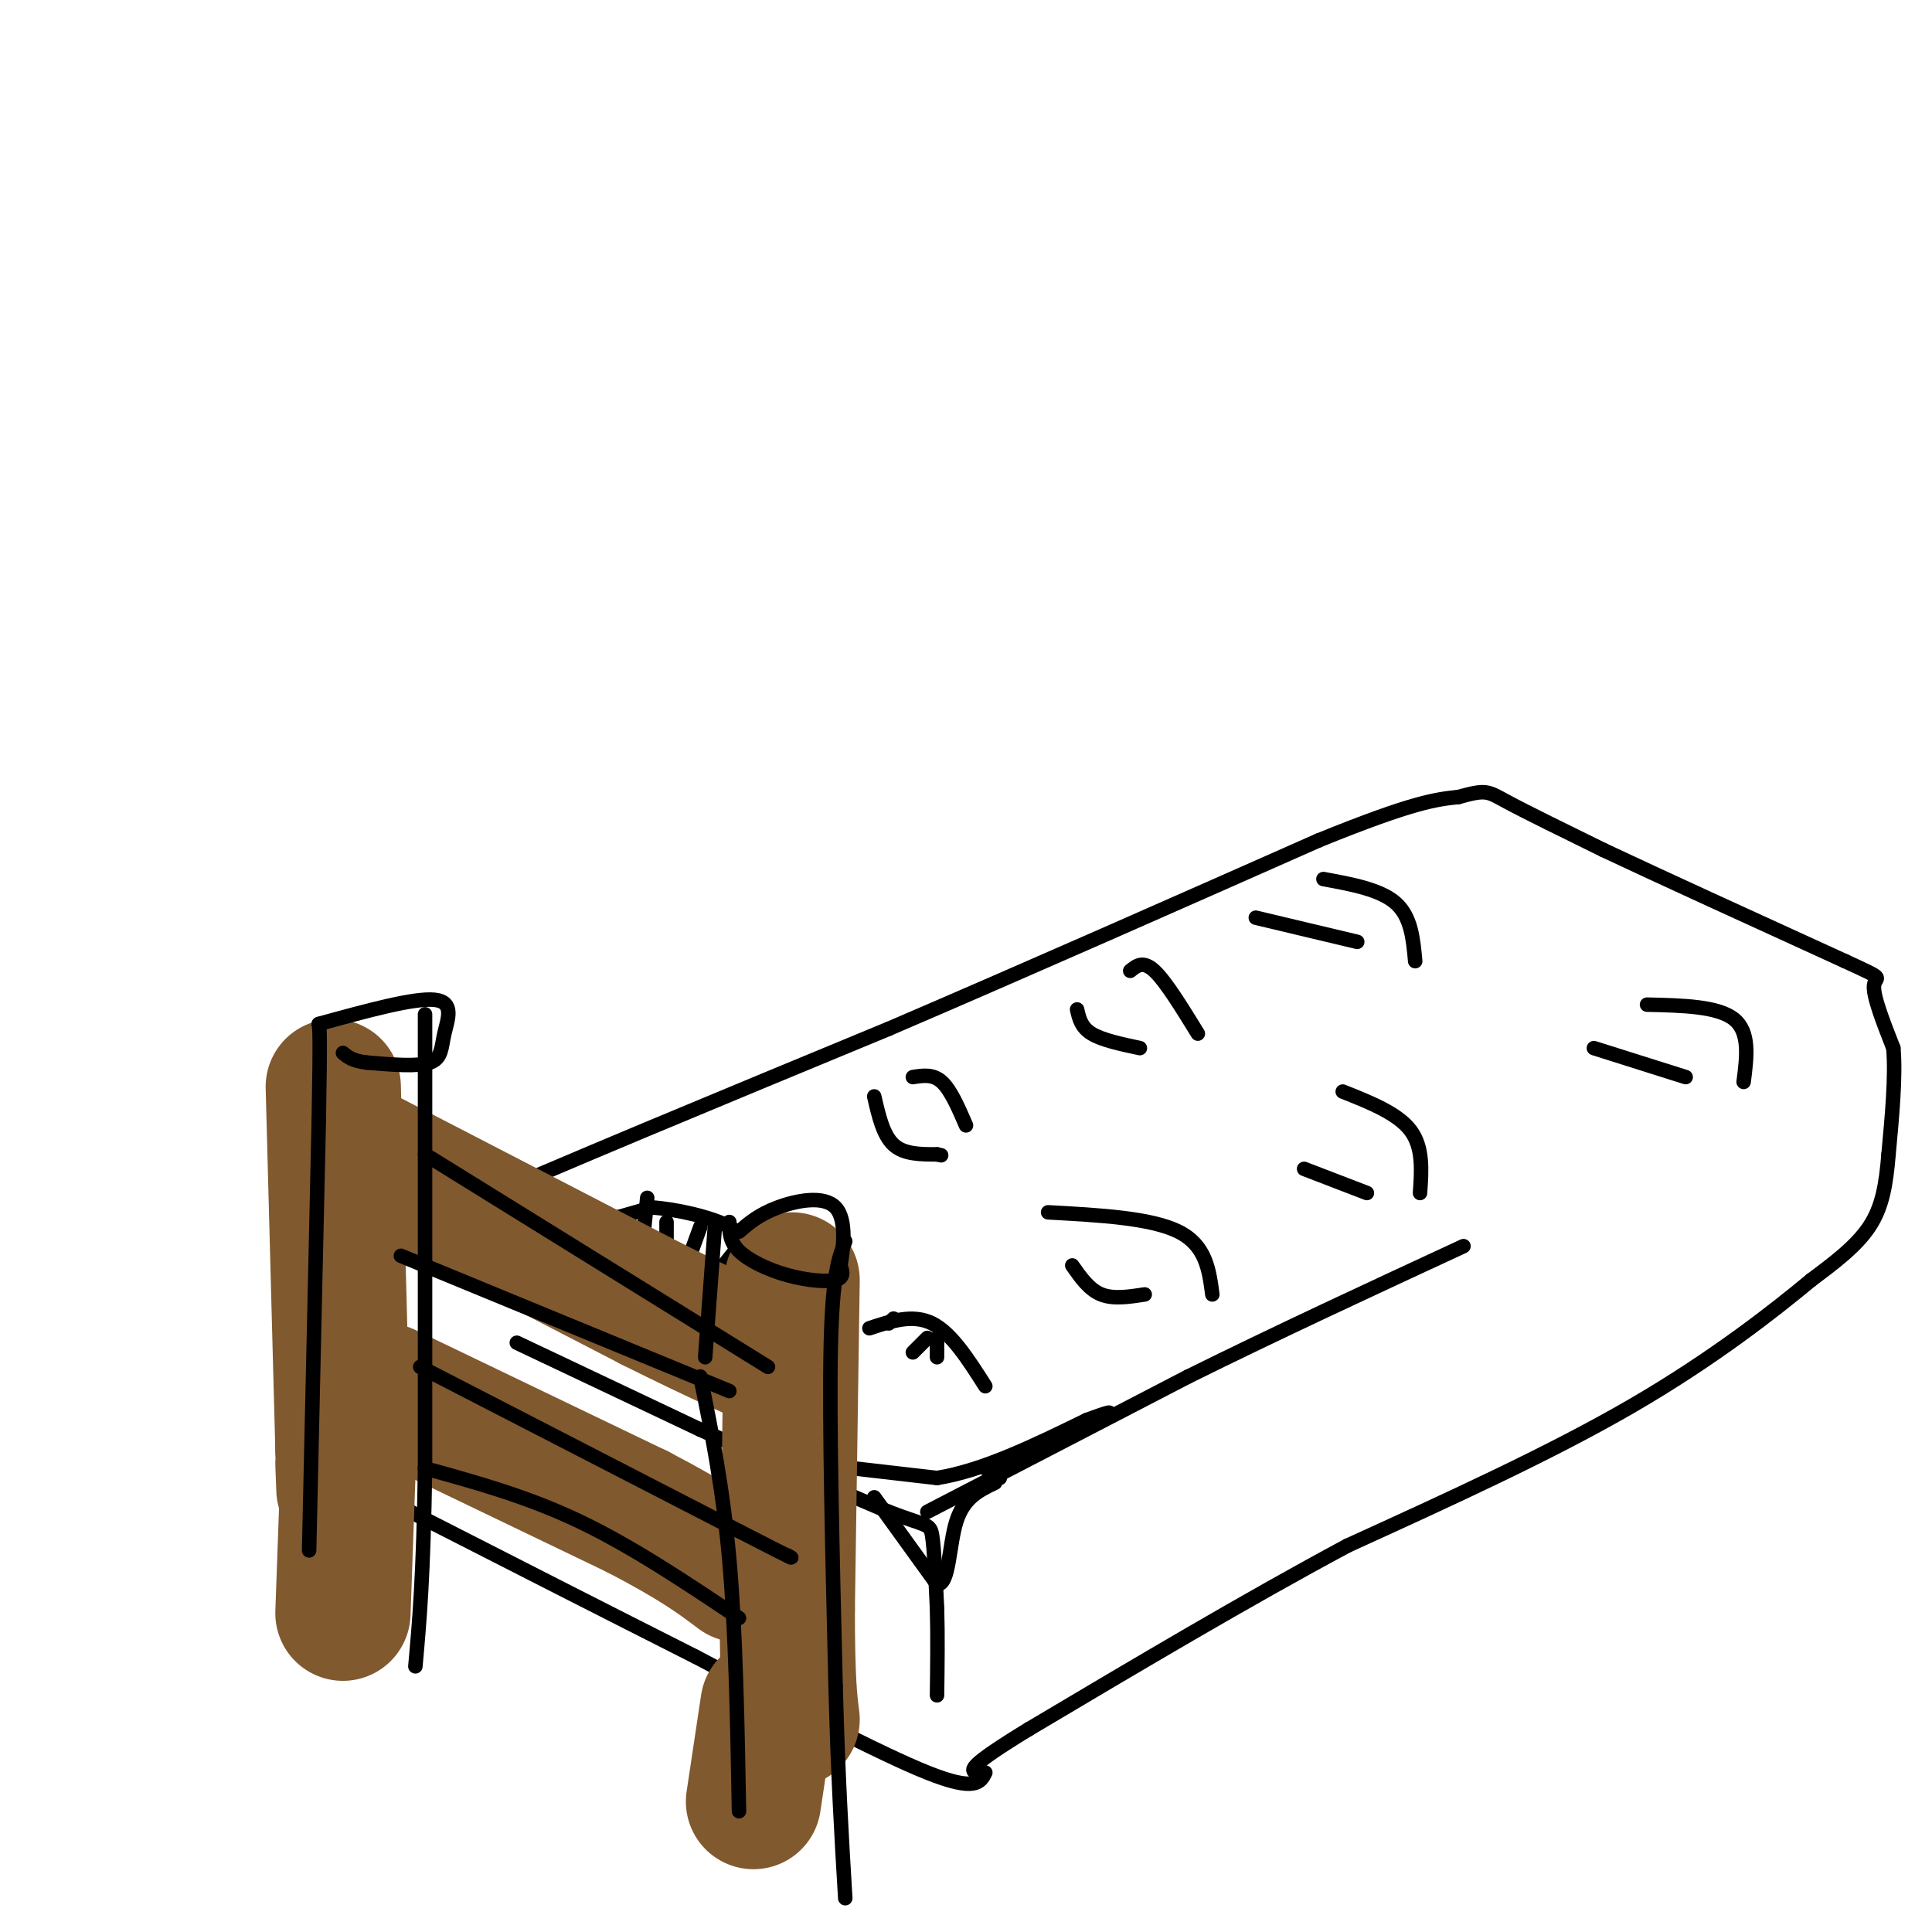 <svg viewBox='0 0 400 400' version='1.1' xmlns='http://www.w3.org/2000/svg' xmlns:xlink='http://www.w3.org/1999/xlink'><g fill='none' stroke='rgb(0,0,0)' stroke-width='3' stroke-linecap='round' stroke-linejoin='round'><path d='M204,367c-1.000,2.000 -2.000,4.000 -12,0c-10.000,-4.000 -29.000,-14.000 -48,-24'/><path d='M144,343c-17.833,-9.000 -38.417,-19.500 -59,-30'/><path d='M85,313c-11.356,-7.156 -10.244,-10.044 -10,-14c0.244,-3.956 -0.378,-8.978 -1,-14'/><path d='M74,285c-0.167,-6.167 -0.083,-14.583 0,-23'/><path d='M74,262c3.667,-5.833 12.833,-8.917 22,-12'/><path d='M96,250c18.333,-8.167 53.167,-22.583 88,-37'/><path d='M184,213c29.500,-12.667 59.250,-25.833 89,-39'/><path d='M273,174c19.667,-8.000 24.333,-8.500 29,-9'/><path d='M302,165c5.844,-1.622 5.956,-1.178 10,1c4.044,2.178 12.022,6.089 20,10'/><path d='M332,176c11.667,5.500 30.833,14.250 50,23'/><path d='M382,199c8.933,4.111 6.267,2.889 6,5c-0.267,2.111 1.867,7.556 4,13'/><path d='M392,217c0.500,5.833 -0.250,13.917 -1,22'/><path d='M391,239c-0.511,6.267 -1.289,10.933 -4,15c-2.711,4.067 -7.356,7.533 -12,11'/><path d='M375,265c-7.467,6.200 -20.133,16.200 -37,26c-16.867,9.800 -37.933,19.400 -59,29'/><path d='M279,320c-20.833,11.167 -43.417,24.583 -66,38'/><path d='M213,358c-12.833,7.833 -11.917,8.417 -11,9'/><path d='M107,278c0.000,0.000 38.000,18.000 38,18'/><path d='M145,296c12.833,5.833 25.917,11.417 39,17'/><path d='M184,313c8.022,3.089 8.578,2.311 9,5c0.422,2.689 0.711,8.844 1,15'/><path d='M194,333c0.167,5.500 0.083,11.750 0,18'/><path d='M192,313c0.000,0.000 54.000,-28.000 54,-28'/><path d='M246,285c18.500,-9.167 37.750,-18.083 57,-27'/><path d='M181,310c0.000,0.000 13.000,18.000 13,18'/><path d='M194,328c2.556,0.267 2.444,-8.067 4,-13c1.556,-4.933 4.778,-6.467 8,-8'/><path d='M207,306c0.000,0.000 -3.000,-2.000 -3,-2'/><path d='M168,303c0.000,0.000 26.000,3.000 26,3'/><path d='M194,306c9.500,-1.500 20.250,-6.750 31,-12'/><path d='M225,294c5.833,-2.167 4.917,-1.583 4,-1'/><path d='M128,252c0.000,0.000 0.000,0.000 0,0'/><path d='M128,252c0.000,0.000 7.000,-2.000 7,-2'/><path d='M135,250c4.511,0.267 12.289,1.933 16,4c3.711,2.067 3.356,4.533 3,7'/><path d='M154,261c0.667,2.000 0.833,3.500 1,5'/><path d='M134,248c0.000,0.000 -1.000,10.000 -1,10'/><path d='M138,253c0.000,0.000 0.000,10.000 0,10'/><path d='M145,254c0.000,0.000 -4.000,11.000 -4,11'/><path d='M153,258c0.000,0.000 -4.000,5.000 -4,5'/><path d='M180,275c4.500,-1.500 9.000,-3.000 13,-1c4.000,2.000 7.500,7.500 11,13'/><path d='M192,277c0.000,0.000 -3.000,3.000 -3,3'/><path d='M194,277c0.000,0.000 0.000,4.000 0,4'/><path d='M185,273c0.000,0.000 -1.000,1.000 -1,1'/><path d='M181,227c0.917,4.000 1.833,8.000 4,10c2.167,2.000 5.583,2.000 9,2'/><path d='M194,239c1.500,0.333 0.750,0.167 0,0'/><path d='M189,223c2.083,-0.333 4.167,-0.667 6,1c1.833,1.667 3.417,5.333 5,9'/><path d='M222,262c1.750,2.500 3.500,5.000 6,6c2.500,1.000 5.750,0.500 9,0'/><path d='M217,251c10.667,0.583 21.333,1.167 27,4c5.667,2.833 6.333,7.917 7,13'/><path d='M223,209c0.417,1.833 0.833,3.667 3,5c2.167,1.333 6.083,2.167 10,3'/><path d='M234,201c1.333,-1.083 2.667,-2.167 5,0c2.333,2.167 5.667,7.583 9,13'/><path d='M270,242c0.000,0.000 13.000,5.000 13,5'/><path d='M278,226c5.667,2.250 11.333,4.500 14,8c2.667,3.500 2.333,8.250 2,13'/><path d='M260,190c0.000,0.000 21.000,5.000 21,5'/><path d='M274,182c5.917,1.083 11.833,2.167 15,5c3.167,2.833 3.583,7.417 4,12'/><path d='M330,217c0.000,0.000 19.000,6.000 19,6'/><path d='M341,208c7.333,0.167 14.667,0.333 18,3c3.333,2.667 2.667,7.833 2,13'/></g>
<g fill='none' stroke='rgb(129,89,47)' stroke-width='28' stroke-linecap='round' stroke-linejoin='round'><path d='M69,225c0.000,0.000 2.000,75.000 2,75'/><path d='M71,300c0.333,13.000 0.167,8.000 0,3'/><path d='M164,265c0.000,0.000 -1.000,68.000 -1,68'/><path d='M163,333c0.000,15.167 0.500,19.083 1,23'/><path d='M72,306c0.000,0.000 -1.000,28.000 -1,28'/><path d='M159,353c0.000,0.000 -3.000,20.000 -3,20'/><path d='M80,288c0.000,0.000 52.000,25.000 52,25'/><path d='M132,313c12.167,6.333 16.583,9.667 21,13'/><path d='M77,240c0.000,0.000 58.000,30.000 58,30'/><path d='M135,270c14.333,7.167 21.167,10.083 28,13'/></g>
<g fill='none' stroke='rgb(0,0,0)' stroke-width='3' stroke-linecap='round' stroke-linejoin='round'><path d='M153,375c-0.333,-18.500 -0.667,-37.000 -2,-52c-1.333,-15.000 -3.667,-26.500 -6,-38'/><path d='M151,253c0.006,2.018 0.012,4.036 2,6c1.988,1.964 5.958,3.875 10,5c4.042,1.125 8.155,1.464 10,1c1.845,-0.464 1.423,-1.732 1,-3'/><path d='M174,262c0.548,-3.119 1.417,-9.417 -1,-12c-2.417,-2.583 -8.119,-1.452 -12,0c-3.881,1.452 -5.940,3.226 -8,5'/><path d='M175,257c-1.333,3.333 -2.667,6.667 -3,22c-0.333,15.333 0.333,42.667 1,70'/><path d='M173,349c0.500,19.000 1.250,31.500 2,44'/><path d='M64,321c0.000,0.000 2.000,-89.000 2,-89'/><path d='M66,232c0.333,-18.167 0.167,-19.083 0,-20'/><path d='M66,212c9.905,-2.726 19.810,-5.452 24,-5c4.190,0.452 2.667,4.083 2,7c-0.667,2.917 -0.476,5.119 -3,6c-2.524,0.881 -7.762,0.440 -13,0'/><path d='M76,220c-3.000,-0.333 -4.000,-1.167 -5,-2'/><path d='M88,210c0.000,0.000 0.000,94.000 0,94'/><path d='M88,304c-0.333,22.500 -1.167,31.750 -2,41'/><path d='M87,283c0.000,0.000 66.000,34.000 66,34'/><path d='M153,317c12.667,6.500 11.333,5.750 10,5'/><path d='M88,304c10.583,2.917 21.167,5.833 32,11c10.833,5.167 21.917,12.583 33,20'/><path d='M83,260c0.000,0.000 68.000,28.000 68,28'/><path d='M88,239c0.000,0.000 71.000,44.000 71,44'/><path d='M148,254c0.000,0.000 -2.000,27.000 -2,27'/></g>
</svg>